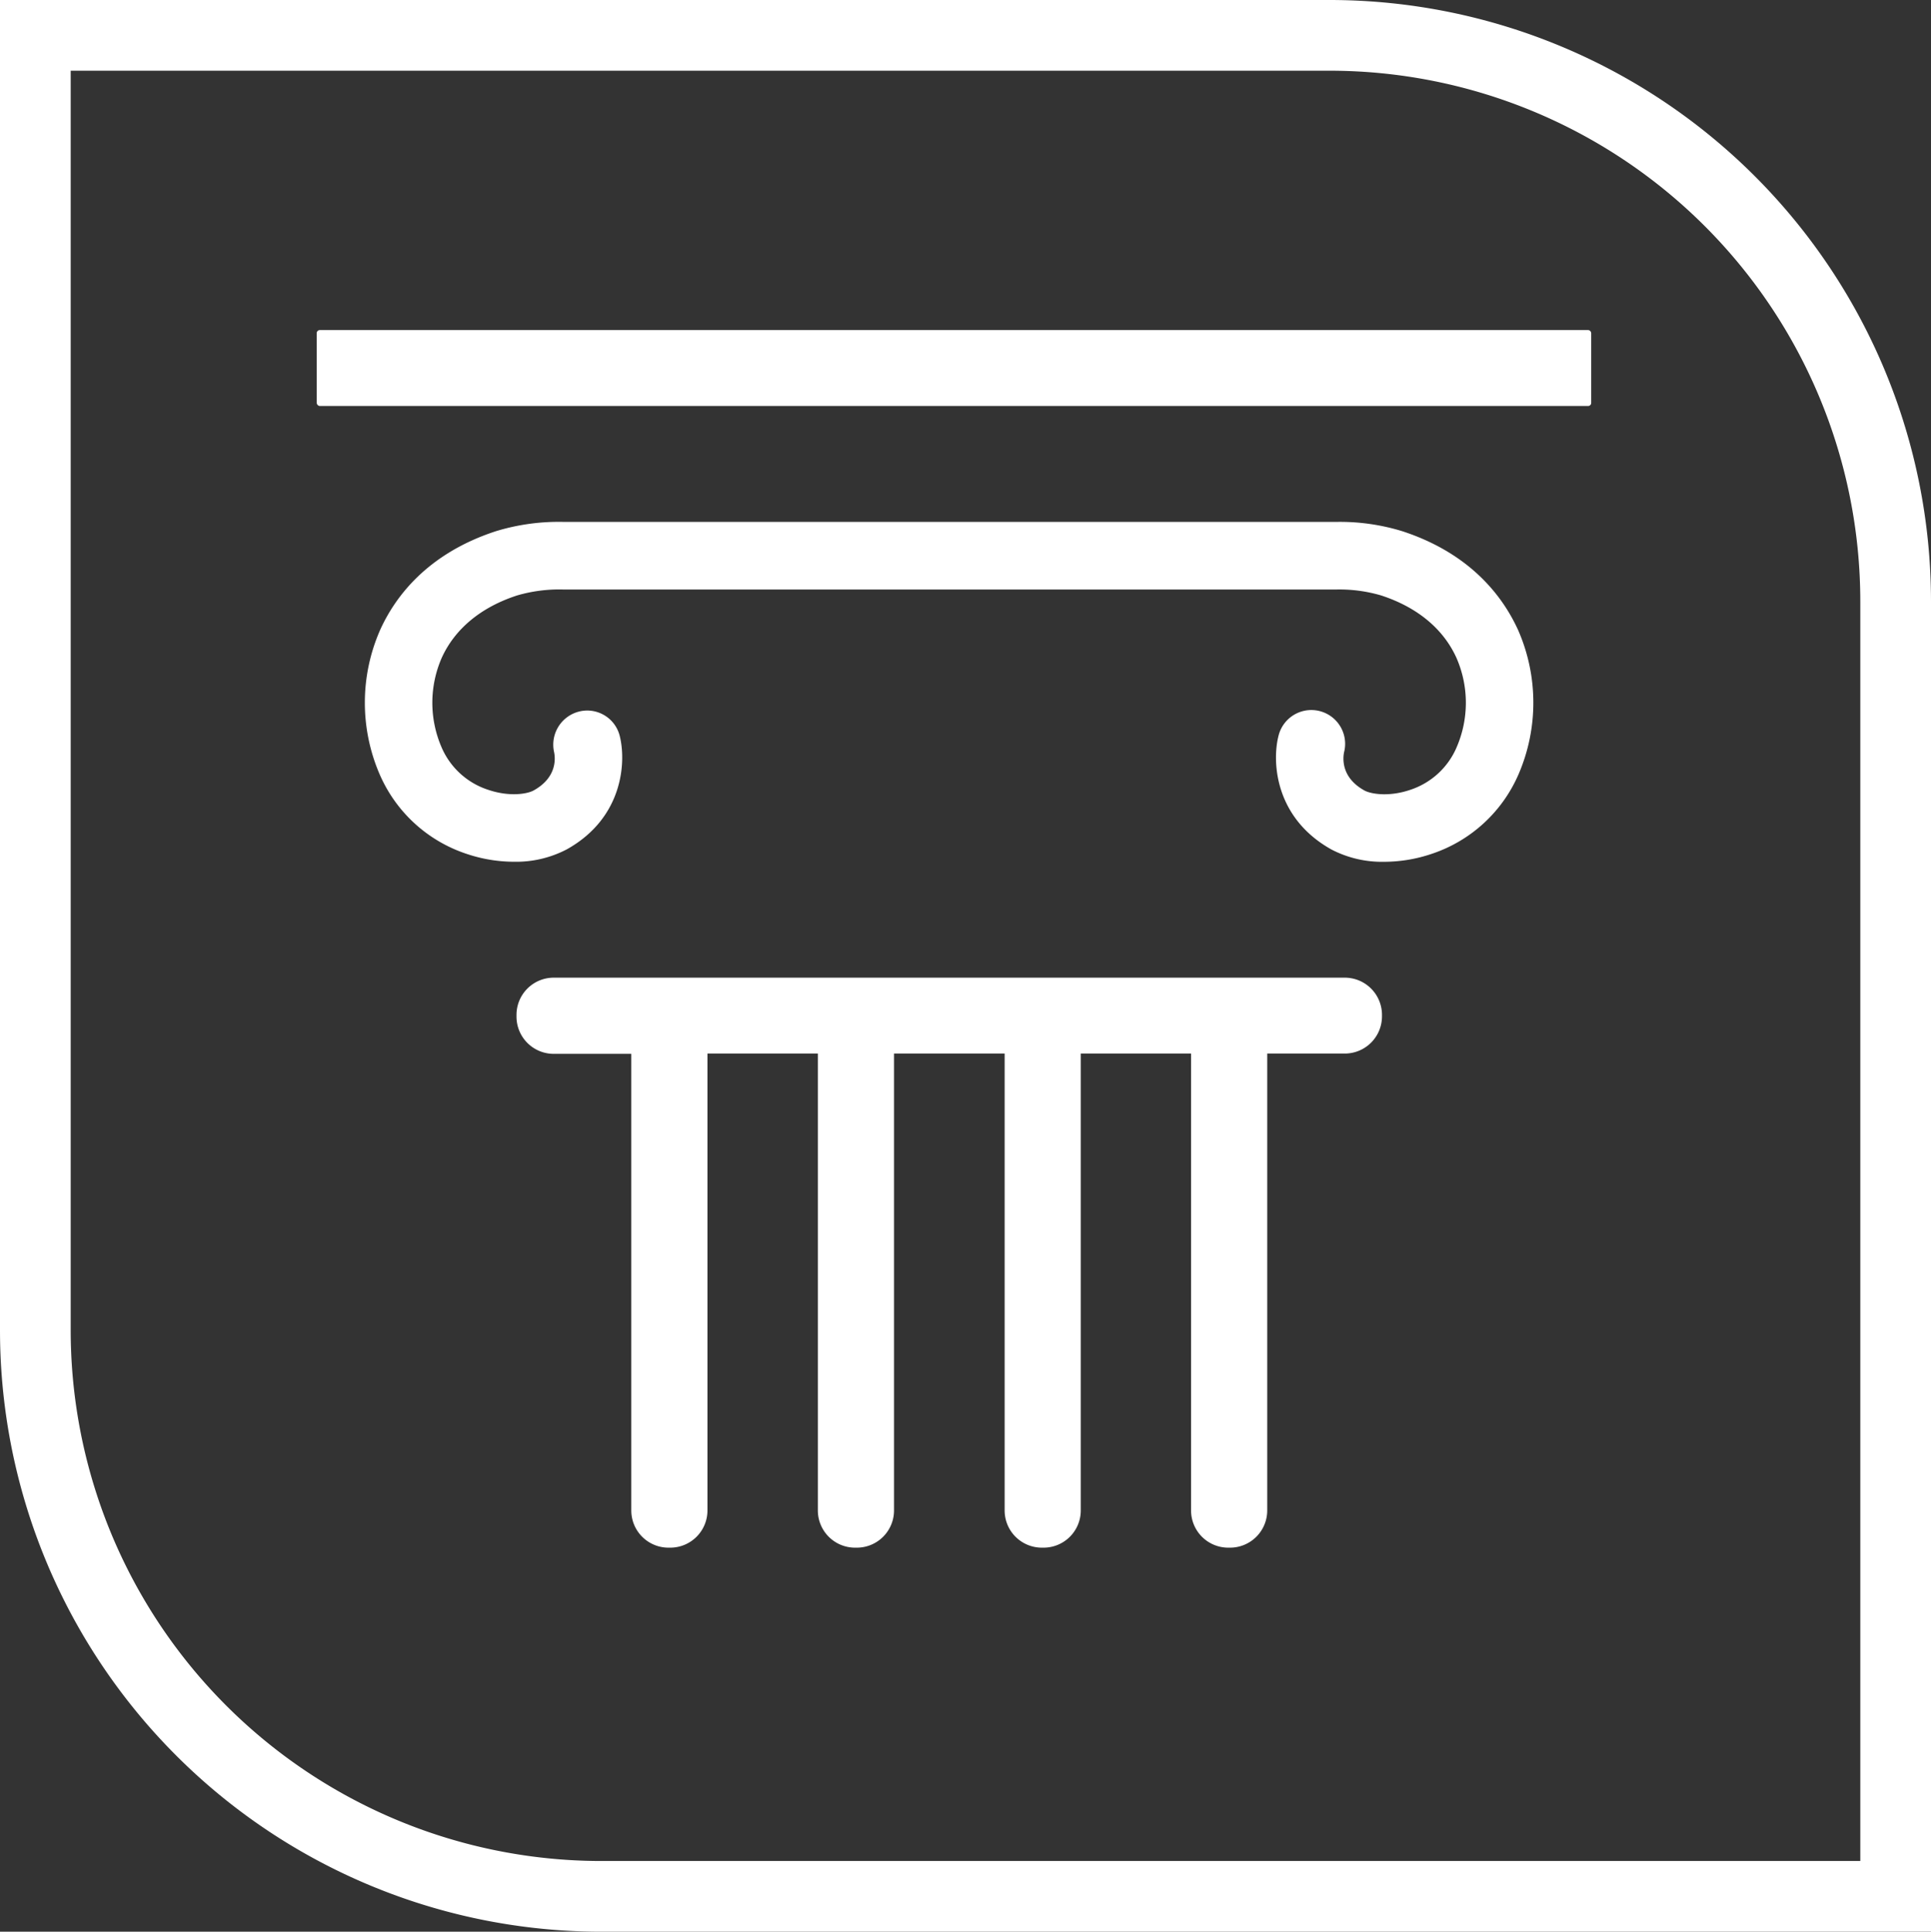 <svg xmlns="http://www.w3.org/2000/svg" id="Capa_1" data-name="Capa 1" width="518.96" height="519.09" viewBox="0 0 518.96 519.09"><rect x="0" y="0" width="518.96" height="519.09" fill="#333333" stroke="none"/><defs><style>      .cls-1 {        fill: none;        stroke: #fff;        stroke-miterlimit: 10;        stroke-width: 19px;      }      .cls-2 {        fill: #fff;      }    </style></defs><path class="cls-1" d="M357.31,9.5H9.5V357.44A152.15,152.15,0,0,0,161.65,509.59H509.46V161.64A152.15,152.15,0,0,0,357.31,9.5Z"></path><g><rect class="cls-2" x="85.12" y="88.7" width="342.52" height="20.39" rx="0.8"></rect><path class="cls-2" d="M361.34,262.72H148.81a10,10,0,0,0-10,10v.47a10,10,0,0,0,10,10h20.85V405.89a10,10,0,0,0,10,10h.47a10,10,0,0,0,10-10V283.11H219.8V405.89a10,10,0,0,0,10,10h.47a10,10,0,0,0,10-10V283.11H270V405.89a10,10,0,0,0,10,10h.46a10,10,0,0,0,10-10V283.11H320.1V405.89a10,10,0,0,0,10,10h.47a10,10,0,0,0,10-10V283.11h20.84a10,10,0,0,0,10-10v-.47A10,10,0,0,0,361.34,262.72Z"></path><path class="cls-2" d="M408,169.32c-4-8.79-12.59-20.54-31.21-26.6a57.15,57.15,0,0,0-17.94-2.47H184.75l-.08,0h-33a57.73,57.73,0,0,0-18.32,2.47c-18.62,6.05-27.24,17.8-31.2,26.59A48.55,48.55,0,0,0,102,208a38.68,38.68,0,0,0,23.39,21.45,40.09,40.09,0,0,0,12.74,2.12,29.41,29.41,0,0,0,14.18-3.32c15.34-8.55,16-23.77,14.21-30.62a9,9,0,0,0-10.86-6.43,9.18,9.18,0,0,0-6.76,10.85c.34,1.53.92,6.79-5.43,10.33-1.73,1-6.59,1.79-12.26-.14a20.49,20.49,0,0,1-12.56-11.48,30.13,30.13,0,0,1,.07-24C122.25,169,129.25,163.16,139,160a40.43,40.43,0,0,1,12.32-1.59H359.22A39.88,39.88,0,0,1,371.16,160c9.74,3.17,16.75,9,20.27,16.79a30.09,30.09,0,0,1,.05,24,20.48,20.48,0,0,1-12.55,11.48c-5.67,1.92-10.53,1.1-12.26.14-6.31-3.51-5.77-8.74-5.44-10.3a9.08,9.08,0,0,0-17.61-4.45c-1.79,6.85-1.12,22.07,14.21,30.62A29.38,29.38,0,0,0,372,231.58a40,40,0,0,0,12.74-2.12A38.74,38.74,0,0,0,408.14,208,48.55,48.55,0,0,0,408,169.32Z"></path></g></svg>